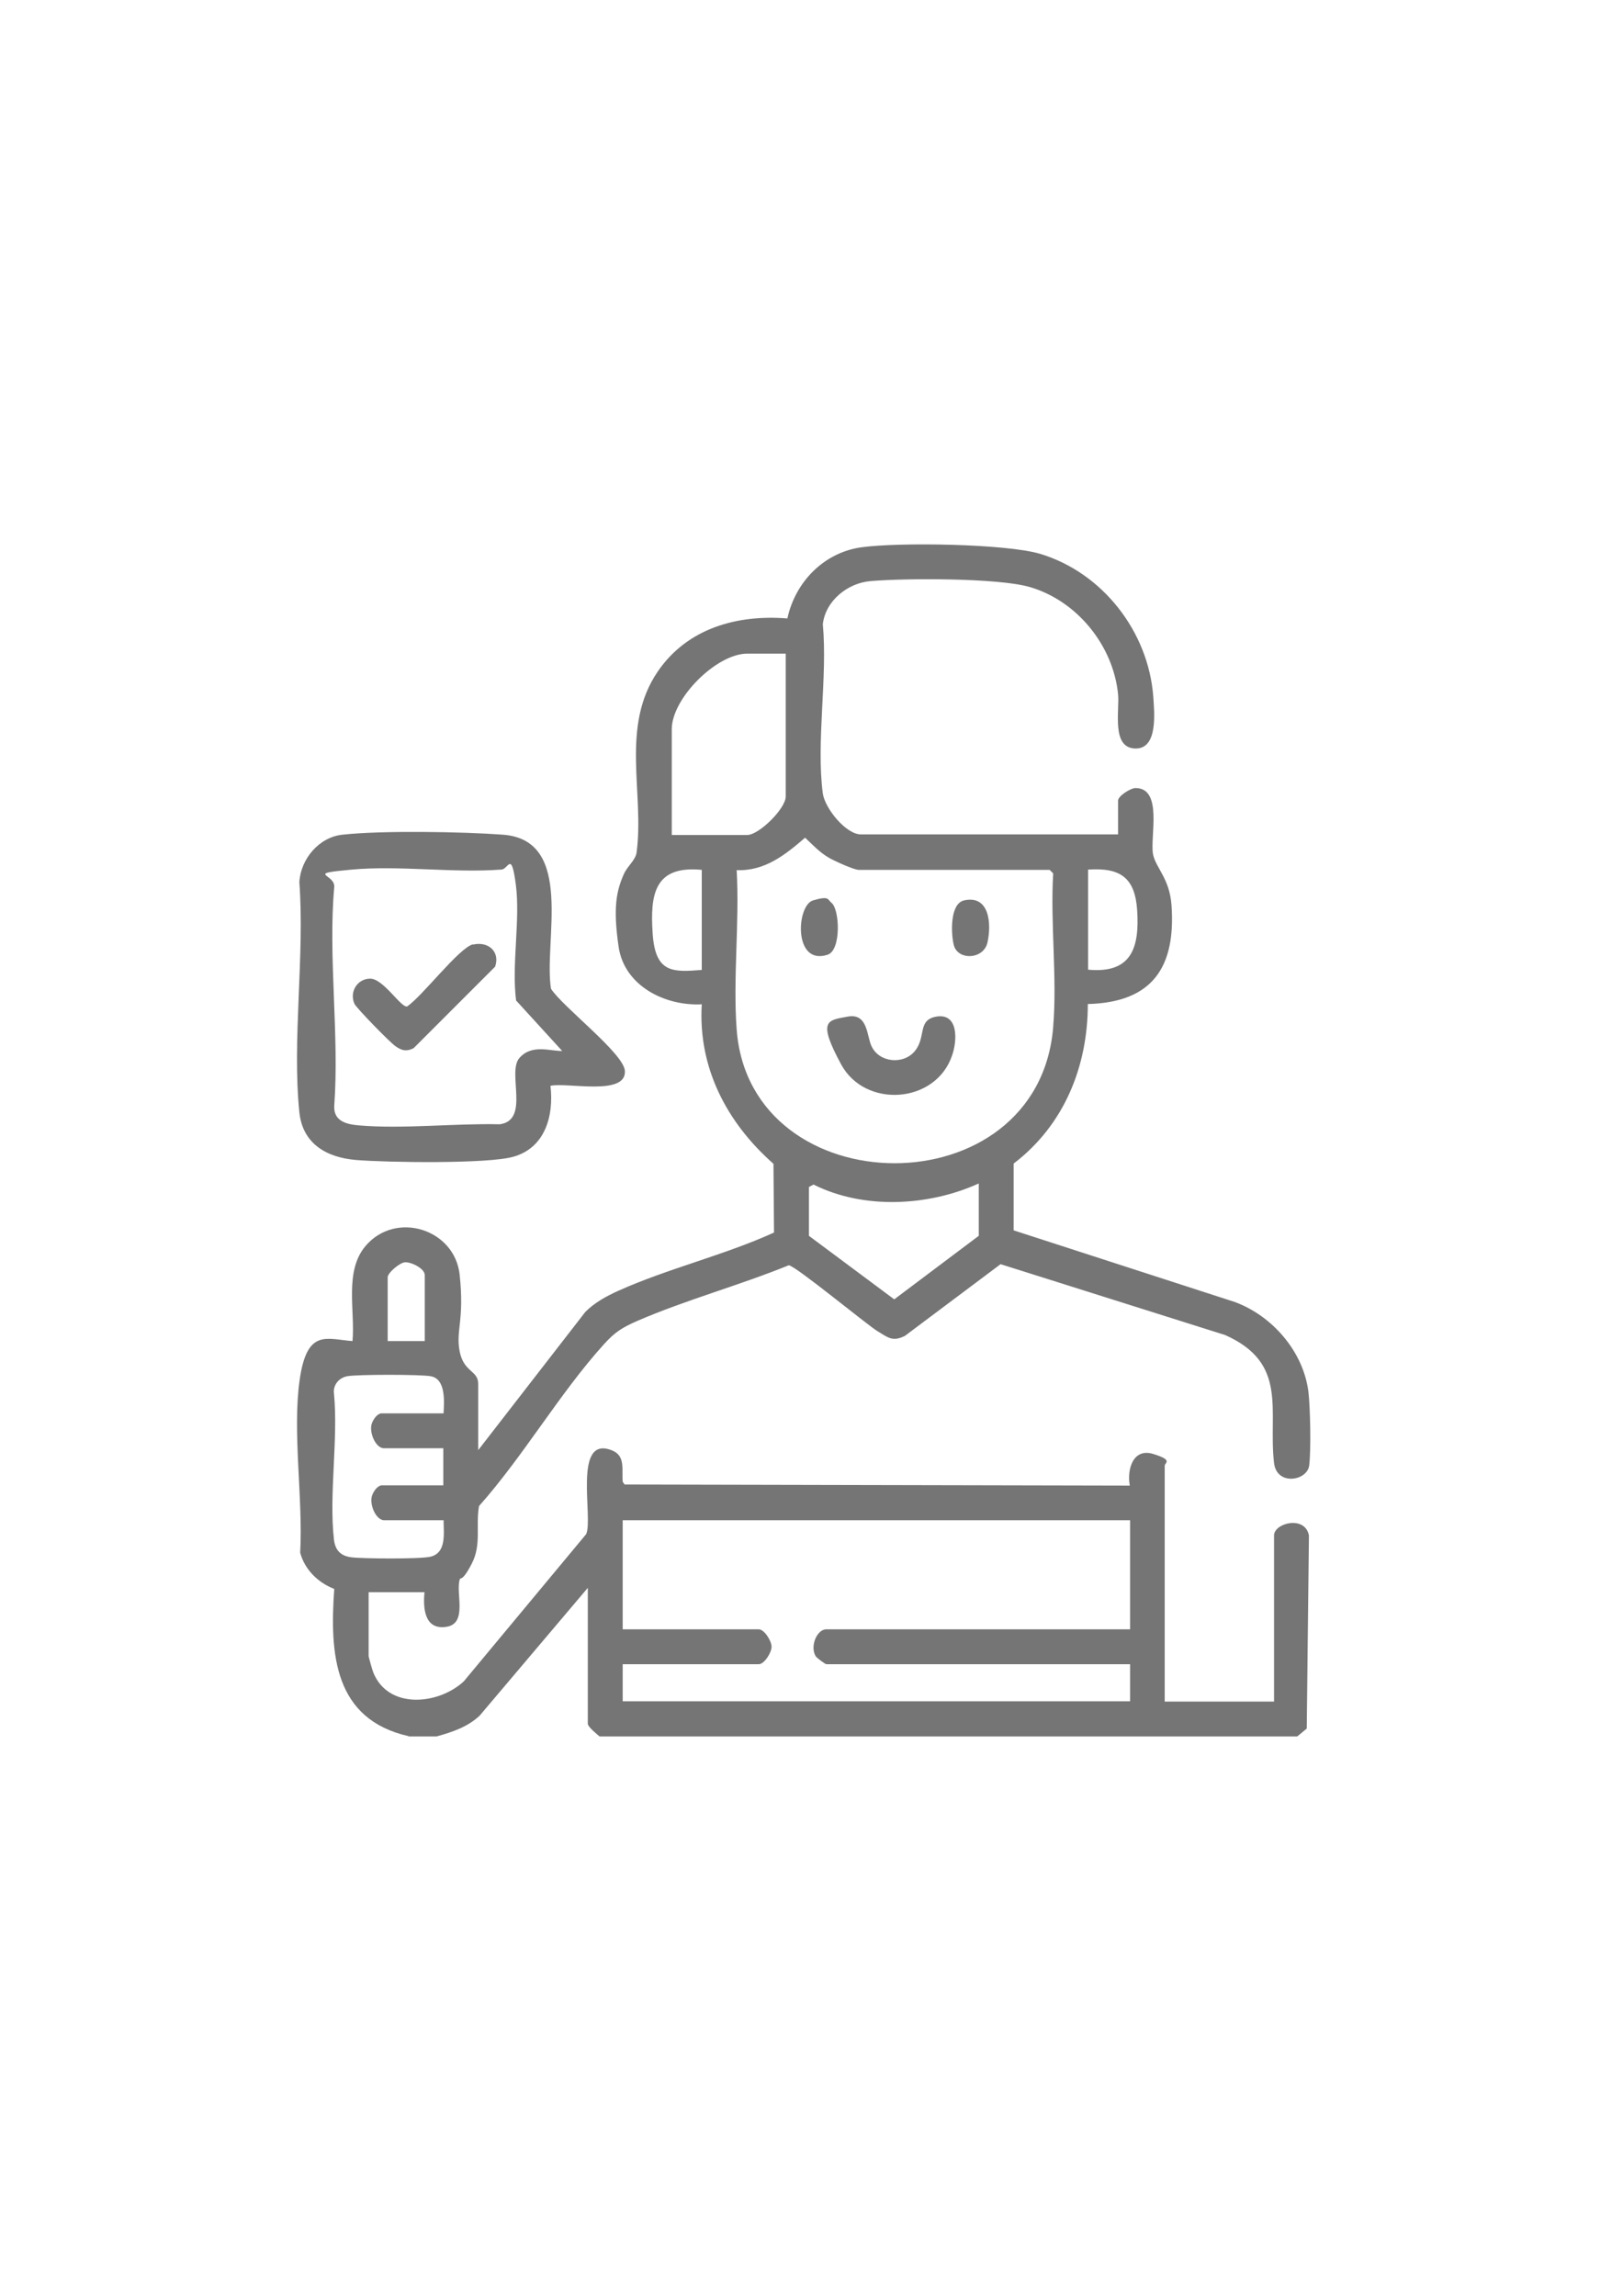 <?xml version="1.0" encoding="UTF-8"?>
<svg id="Ebene_1" xmlns="http://www.w3.org/2000/svg" version="1.1" viewBox="0 0 595.3 841.9">
  <!-- Generator: Adobe Illustrator 29.8.1, SVG Export Plug-In . SVG Version: 2.1.1 Build 2)  -->
  <defs>
    <style>
      .st0 {
        fill: #757575;
      }
    </style>
  </defs>
  <path class="st0" d="M149.9,636.7c-27.4-6.2-29-30.1-27.3-54-5.9-2.3-10.8-7-12.5-13.3,1.1-19.6-2.9-44.3-.2-63.3s9.8-15,19.4-14.3c1-11.2-3.1-25.6,4.8-34.9,11.1-13,32.7-6.2,34.5,10.6s-1.5,20.4,0,28.1,6.8,6.9,6.8,11.9v24.3l39.3-50.7c3.4-3.4,7.6-5.7,12-7.7,18.2-8.2,39-13.1,57.2-21.4l-.2-25.2c-17.1-15.1-27.7-35.2-26.3-58.5-13.4.7-28.4-6.7-30.5-21.1s-.8-20.5,1.9-26.6c1.3-3,4.3-5.1,4.7-8,2.9-22-6.1-46.1,7.8-66.4,10.8-15.8,29.1-20.9,47.5-19.4,2.9-13.4,13.4-24.2,27.2-26.1s53-1.3,65.5,2.4c22.9,6.9,39.7,28.5,41.5,52.3.4,5.8,1.8,19.1-6.4,19.1-9.1,0-5.9-13.9-6.5-19.9-1.8-17.9-15-34.2-32.3-39.3-11.6-3.4-45.7-3.3-58.5-2.2-8.4.7-16.5,7.2-17.5,15.8,1.8,19.4-2.5,43.3,0,62.1.8,5.5,8.5,15,14,15h94.3v-12.4c0-1.7,4.6-4.6,6.4-4.6,10.1,0,5.3,17.8,6.4,24.2,1,5.1,6.1,8.9,6.8,18.8,1.6,22.7-7,35.6-30.7,36.2,0,22.9-8.7,44.4-27.2,58.5v24.5s81.2,26.3,81.2,26.3c13.7,5.1,25,18.1,26.9,32.8.7,5.9,1,21.4.3,27.1s-11.9,7.6-12.9-.9c-2.2-19.2,5.4-36.5-17.9-46.9l-82.4-26-35.1,26.3c-4.6,2.3-6.3.5-10-1.7s-30.2-24.1-32.6-24.2c-17.9,7.3-37.7,12.7-55.3,20.3-5.7,2.5-8.4,4.1-12.6,8.8-16.1,17.8-29.5,41-45.7,59.2-1.3,7.4,1,14.1-2.7,21.2s-4.1,4.6-4.4,5.8c-1.5,5.1,3,16.1-4.9,17.3s-8.6-6.6-8-12.7h-20.5v23.4c0,.3,1.4,5.3,1.7,6,5.5,13.7,23.9,11.9,33.2,3.3l44.9-54c2.7-5.9-5.1-36.6,9.5-30.7,5,2,3.5,7,3.9,11.5l.7,1,185.3.4c-1.1-5.8,1.1-13.9,8.6-11.6s4.2,3.2,4.2,4.3v86.5h40.1v-60.9c0-4.6,11.4-7.5,12.8,0l-.8,70.8-3.5,2.9H219.9c-1-.9-4.3-3.5-4.3-4.7v-49.8l-39.7,46.9c-4.5,4.2-10.1,6-15.8,7.6h-10.2ZM288.2,239.7h-14.1c-11.3,0-27.7,16.4-27.7,27.7v38.8h27.7c4.3,0,14.1-9.7,14.1-14.1v-52.4ZM386.3,376.5c1.5-18.1-1.1-38,0-56.2l-1.3-1.3h-70c-1.8,0-9-3.3-10.9-4.4-3.6-2.1-5.9-4.7-8.8-7.4-7.3,6.3-14.8,12.3-25.1,11.9,1.1,19-1.4,39.6,0,58.4,4.8,65,110.7,66.2,116.1-.9ZM257.4,319c-17.4-1.7-19,9-18,23.5s7.5,14,18,13.2v-36.6ZM399.1,355.6c15.9,1.5,18.9-8,18-21.8-.8-11.9-6.1-15.7-18-14.9v36.6ZM359,434c-18.5,8.4-42.3,9.6-60.6.4l-1.7.9v17.9l31.3,23.3,31-23.3v-19.2ZM155.8,491.9v-24.3c0-2.4-4.9-4.8-7.2-4.7-2,.1-6.4,3.9-6.4,5.5v23.4h13.7ZM162.7,518.3c.2-4.3.9-12.6-4.7-13.6-3.5-.7-27.2-.7-30.7,0s-5.2,3.8-4.8,6.3c1.6,17-1.9,37.1,0,53.7.5,3.9,2.5,5.9,6.4,6.4s24.7.7,28.9-.2c6.1-1.4,4.9-8.7,4.9-13.4h-21.8c-3.1,0-5.7-6.2-4.3-9.4s3.2-3.4,3.4-3.4h22.6v-13.6h-21.8c-3.1,0-5.7-6.2-4.3-9.4s3.2-3.4,3.4-3.4h22.6ZM414.5,557.5h-186.1v40h49.9c2,0,4.7,4.2,4.7,6.4s-2.7,6.4-4.7,6.4h-49.9v13.6h186.1v-13.6h-111.4c-.4,0-3.5-2.3-3.9-2.9-2.2-3.6.4-9.9,3.9-9.9h111.4v-40Z"/>
  <path class="st0" d="M201.9,398.2c1.3,10.9-1.9,22.7-13.6,26-9.4,2.7-46.6,2.1-57.6,1.2s-19.7-6-20.9-17.5c-2.7-26.5,2-57.4,0-84.4.5-8.5,7.2-16.5,15.8-17.4,14.5-1.6,44.1-1.1,58.9,0,26.5,2,14.8,39.2,17.6,56.5,4.1,6.5,26.7,23.7,27.1,30.1.6,9.4-21.3,4.1-27.3,5.5ZM206.2,385.4l-16.9-18.5c-1.7-13.2,1.6-29.6-.1-42.5s-2.7-5.3-5.5-5.5c-17.6,1.3-37.3-1.6-54.7,0s-6,1.5-6.4,6.4c-2.3,25.4,1.9,54.3,0,80.2-.3,5.5,4.2,6.8,9,7.2,16.3,1.4,35.2-.8,51.7-.4,11.2-1.5,2.6-19,7.2-24.3s11.6-2.4,15.8-2.6Z"/>
  <path class="st0" d="M311,372.8c7.3-1.3,6.9,7,8.6,10.7,2.7,6.2,11.8,7.1,16,1.9s.8-11.4,7.9-12.6c8.2-1.3,7.6,9,5.7,14.3-6,17.7-31.9,19.5-40.7,3.2s-5-16.1,2.5-17.5Z"/>
  <path class="st0" d="M353.6,330.2c9.4-2.1,10.1,8.7,8.6,15.4-1.4,6.4-11.1,6.7-12.4.8-1-4.2-1.4-15,3.8-16.2Z"/>
  <path class="st0" d="M305,331.1c3,2.4,3.6,17.3-1.4,19-12.7,4.2-11.5-18.1-5.4-19.9s5.3-.3,6.8.9Z"/>
  <path class="st0" d="M173.5,346.4c5.6-1.3,10,2.6,8.1,8.1l-29.9,29.9c-2.6,1.3-4.3.9-6.6-.7s-14.6-14.3-15.1-15.6c-1.9-4.3,1-9.2,5.8-9.2s11.2,10.6,13.5,10.2c5.5-3.6,19.1-21.6,24.2-22.8Z"/>
</svg>